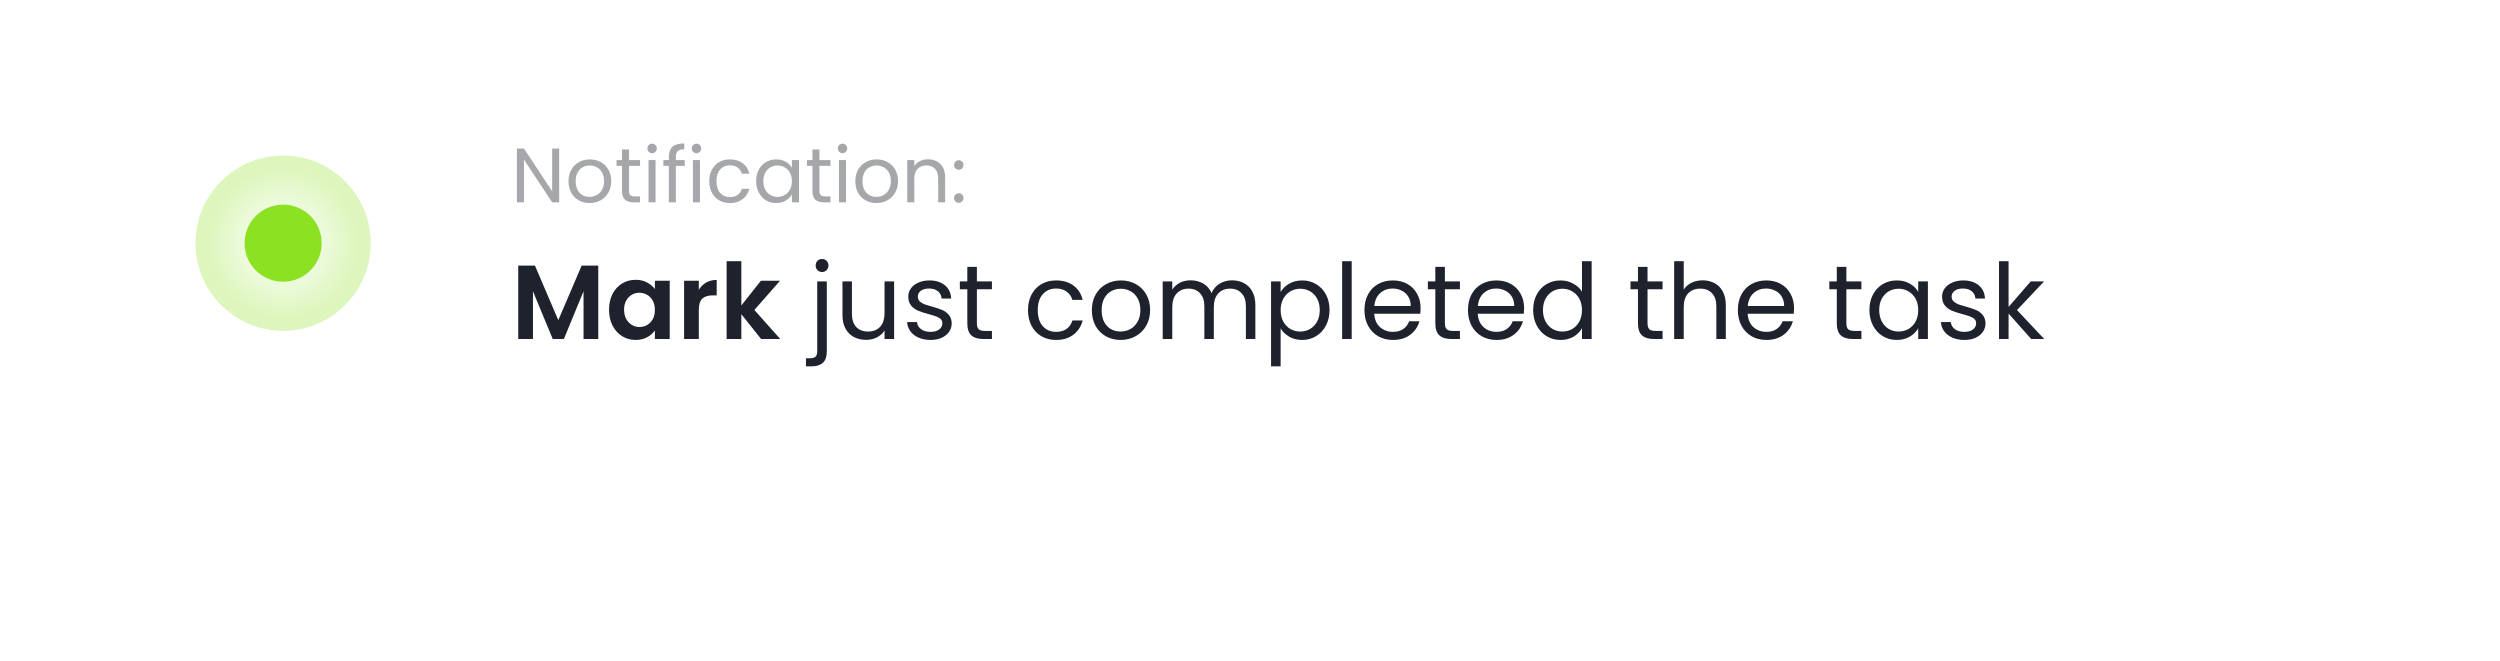 <?xml version="1.0" encoding="UTF-8"?> <svg xmlns="http://www.w3.org/2000/svg" width="397" height="105" viewBox="0 0 397 105" fill="none"> <g filter="url(#filter0_d_1219_267)"> <rect x="11" y="8" width="354.052" height="62.349" rx="5.567" fill="white"></rect> </g> <circle opacity="0.3" cx="44.958" cy="38.618" r="13.917" fill="url(#paint0_radial_1219_267)"></circle> <circle cx="44.958" cy="38.618" r="6.124" fill="#8DE123"></circle> <path d="M88.797 32.134H87.683L83.2 25.337V32.134H82.086V23.585H83.2L87.683 30.37V23.585H88.797V32.134ZM93.624 32.244C92.995 32.244 92.424 32.101 91.909 31.815C91.403 31.53 91.003 31.125 90.709 30.603C90.423 30.072 90.28 29.46 90.28 28.766C90.28 28.08 90.427 27.476 90.721 26.953C91.023 26.423 91.432 26.018 91.946 25.741C92.46 25.455 93.036 25.312 93.673 25.312C94.31 25.312 94.885 25.455 95.4 25.741C95.914 26.018 96.318 26.419 96.612 26.941C96.914 27.464 97.065 28.072 97.065 28.766C97.065 29.46 96.91 30.072 96.6 30.603C96.298 31.125 95.885 31.53 95.363 31.815C94.84 32.101 94.261 32.244 93.624 32.244ZM93.624 31.264C94.024 31.264 94.4 31.17 94.751 30.983C95.102 30.795 95.383 30.513 95.596 30.137C95.816 29.762 95.926 29.305 95.926 28.766C95.926 28.227 95.82 27.77 95.608 27.394C95.396 27.019 95.118 26.741 94.775 26.561C94.432 26.374 94.061 26.28 93.661 26.28C93.252 26.28 92.877 26.374 92.534 26.561C92.199 26.741 91.93 27.019 91.726 27.394C91.522 27.77 91.419 28.227 91.419 28.766C91.419 29.313 91.517 29.774 91.713 30.15C91.918 30.525 92.187 30.807 92.522 30.995C92.856 31.174 93.224 31.264 93.624 31.264ZM99.89 26.341V30.297C99.89 30.623 99.96 30.856 100.098 30.995C100.237 31.125 100.478 31.191 100.821 31.191H101.641V32.134H100.637C100.017 32.134 99.551 31.991 99.241 31.705C98.931 31.419 98.776 30.95 98.776 30.297V26.341H97.906V25.422H98.776V23.732H99.89V25.422H101.641V26.341H99.89ZM103.567 24.332C103.355 24.332 103.175 24.259 103.029 24.112C102.882 23.965 102.808 23.785 102.808 23.573C102.808 23.361 102.882 23.181 103.029 23.034C103.175 22.887 103.355 22.814 103.567 22.814C103.772 22.814 103.943 22.887 104.082 23.034C104.229 23.181 104.302 23.361 104.302 23.573C104.302 23.785 104.229 23.965 104.082 24.112C103.943 24.259 103.772 24.332 103.567 24.332ZM104.106 25.422V32.134H102.992V25.422H104.106ZM108.737 26.341H107.328V32.134H106.214V26.341H105.344V25.422H106.214V24.945C106.214 24.194 106.406 23.647 106.79 23.304C107.181 22.953 107.806 22.777 108.663 22.777V23.708C108.173 23.708 107.826 23.806 107.622 24.002C107.426 24.189 107.328 24.504 107.328 24.945V25.422H108.737V26.341ZM110.612 24.332C110.4 24.332 110.22 24.259 110.073 24.112C109.926 23.965 109.853 23.785 109.853 23.573C109.853 23.361 109.926 23.181 110.073 23.034C110.22 22.887 110.4 22.814 110.612 22.814C110.816 22.814 110.987 22.887 111.126 23.034C111.273 23.181 111.347 23.361 111.347 23.573C111.347 23.785 111.273 23.965 111.126 24.112C110.987 24.259 110.816 24.332 110.612 24.332ZM111.151 25.422V32.134H110.036V25.422H111.151ZM112.634 28.766C112.634 28.072 112.773 27.468 113.05 26.953C113.328 26.431 113.712 26.027 114.201 25.741C114.699 25.455 115.267 25.312 115.904 25.312C116.728 25.312 117.406 25.512 117.937 25.912C118.476 26.312 118.831 26.867 119.002 27.578H117.802C117.688 27.17 117.463 26.847 117.128 26.61C116.802 26.374 116.394 26.255 115.904 26.255C115.267 26.255 114.753 26.476 114.361 26.916C113.969 27.349 113.773 27.966 113.773 28.766C113.773 29.574 113.969 30.199 114.361 30.64C114.753 31.081 115.267 31.301 115.904 31.301C116.394 31.301 116.802 31.187 117.128 30.958C117.455 30.73 117.68 30.403 117.802 29.978H119.002C118.823 30.664 118.463 31.215 117.925 31.632C117.386 32.04 116.712 32.244 115.904 32.244C115.267 32.244 114.699 32.101 114.201 31.815C113.712 31.53 113.328 31.125 113.05 30.603C112.773 30.08 112.634 29.468 112.634 28.766ZM120.073 28.754C120.073 28.068 120.212 27.468 120.489 26.953C120.767 26.431 121.147 26.027 121.628 25.741C122.118 25.455 122.661 25.312 123.257 25.312C123.845 25.312 124.355 25.439 124.788 25.692C125.221 25.945 125.543 26.263 125.756 26.647V25.422H126.882V32.134H125.756V30.885C125.535 31.276 125.204 31.603 124.764 31.864C124.331 32.117 123.825 32.244 123.245 32.244C122.649 32.244 122.11 32.097 121.628 31.803C121.147 31.509 120.767 31.097 120.489 30.566C120.212 30.035 120.073 29.431 120.073 28.754ZM125.756 28.766C125.756 28.26 125.654 27.819 125.449 27.443C125.245 27.068 124.968 26.782 124.617 26.586C124.274 26.382 123.894 26.28 123.478 26.28C123.061 26.28 122.682 26.378 122.339 26.574C121.996 26.77 121.722 27.055 121.518 27.431C121.314 27.806 121.212 28.247 121.212 28.754C121.212 29.268 121.314 29.717 121.518 30.101C121.722 30.476 121.996 30.766 122.339 30.97C122.682 31.166 123.061 31.264 123.478 31.264C123.894 31.264 124.274 31.166 124.617 30.97C124.968 30.766 125.245 30.476 125.449 30.101C125.654 29.717 125.756 29.272 125.756 28.766ZM130.125 26.341V30.297C130.125 30.623 130.195 30.856 130.333 30.995C130.472 31.125 130.713 31.191 131.056 31.191H131.876V32.134H130.872C130.252 32.134 129.786 31.991 129.476 31.705C129.166 31.419 129.011 30.95 129.011 30.297V26.341H128.141V25.422H129.011V23.732H130.125V25.422H131.876V26.341H130.125ZM133.802 24.332C133.59 24.332 133.41 24.259 133.264 24.112C133.117 23.965 133.043 23.785 133.043 23.573C133.043 23.361 133.117 23.181 133.264 23.034C133.41 22.887 133.59 22.814 133.802 22.814C134.007 22.814 134.178 22.887 134.317 23.034C134.464 23.181 134.537 23.361 134.537 23.573C134.537 23.785 134.464 23.965 134.317 24.112C134.178 24.259 134.007 24.332 133.802 24.332ZM134.341 25.422V32.134H133.227V25.422H134.341ZM139.168 32.244C138.539 32.244 137.968 32.101 137.453 31.815C136.947 31.53 136.547 31.125 136.253 30.603C135.967 30.072 135.824 29.46 135.824 28.766C135.824 28.08 135.971 27.476 136.265 26.953C136.567 26.423 136.976 26.018 137.49 25.741C138.004 25.455 138.58 25.312 139.217 25.312C139.854 25.312 140.429 25.455 140.944 25.741C141.458 26.018 141.862 26.419 142.156 26.941C142.458 27.464 142.609 28.072 142.609 28.766C142.609 29.46 142.454 30.072 142.144 30.603C141.842 31.125 141.429 31.53 140.907 31.815C140.384 32.101 139.805 32.244 139.168 32.244ZM139.168 31.264C139.568 31.264 139.943 31.17 140.295 30.983C140.646 30.795 140.927 30.513 141.14 30.137C141.36 29.762 141.47 29.305 141.47 28.766C141.47 28.227 141.364 27.77 141.152 27.394C140.94 27.019 140.662 26.741 140.319 26.561C139.976 26.374 139.605 26.28 139.205 26.28C138.796 26.28 138.421 26.374 138.078 26.561C137.743 26.741 137.474 27.019 137.269 27.394C137.065 27.77 136.963 28.227 136.963 28.766C136.963 29.313 137.061 29.774 137.257 30.15C137.461 30.525 137.731 30.807 138.066 30.995C138.4 31.174 138.768 31.264 139.168 31.264ZM147.345 25.3C148.161 25.3 148.822 25.549 149.329 26.047C149.835 26.537 150.088 27.247 150.088 28.178V32.134H148.986V28.337C148.986 27.668 148.818 27.157 148.484 26.806C148.149 26.447 147.692 26.267 147.112 26.267C146.524 26.267 146.055 26.451 145.703 26.819C145.36 27.186 145.189 27.721 145.189 28.423V32.134H144.075V25.422H145.189V26.378C145.409 26.035 145.707 25.769 146.083 25.582C146.467 25.394 146.887 25.3 147.345 25.3ZM152.264 32.207C152.051 32.207 151.872 32.134 151.725 31.987C151.578 31.84 151.504 31.66 151.504 31.448C151.504 31.236 151.578 31.056 151.725 30.909C151.872 30.762 152.051 30.689 152.264 30.689C152.468 30.689 152.639 30.762 152.778 30.909C152.925 31.056 152.998 31.236 152.998 31.448C152.998 31.66 152.925 31.84 152.778 31.987C152.639 32.134 152.468 32.207 152.264 32.207ZM152.264 26.965C152.051 26.965 151.872 26.892 151.725 26.745C151.578 26.598 151.504 26.419 151.504 26.206C151.504 25.994 151.578 25.814 151.725 25.667C151.872 25.52 152.051 25.447 152.264 25.447C152.468 25.447 152.639 25.52 152.778 25.667C152.925 25.814 152.998 25.994 152.998 26.206C152.998 26.419 152.925 26.598 152.778 26.745C152.639 26.892 152.468 26.965 152.264 26.965Z" fill="#A5A7AB"></path> <path d="M95.004 42.177V53.834H92.666V46.252L89.543 53.834H87.773L84.633 46.252V53.834H82.295V42.177H84.95L88.658 50.845L92.365 42.177H95.004ZM96.714 49.175C96.714 48.239 96.898 47.41 97.266 46.686C97.644 45.963 98.151 45.406 98.785 45.016C99.431 44.627 100.149 44.432 100.94 44.432C101.63 44.432 102.231 44.571 102.743 44.849C103.267 45.128 103.684 45.478 103.996 45.901V44.582H106.351V53.834H103.996V52.481C103.695 52.916 103.278 53.278 102.743 53.567C102.22 53.845 101.613 53.984 100.923 53.984C100.144 53.984 99.431 53.784 98.785 53.383C98.151 52.983 97.644 52.42 97.266 51.697C96.898 50.962 96.714 50.121 96.714 49.175ZM103.996 49.208C103.996 48.64 103.885 48.156 103.662 47.755C103.439 47.343 103.139 47.032 102.76 46.82C102.382 46.597 101.975 46.486 101.541 46.486C101.107 46.486 100.706 46.592 100.338 46.803C99.971 47.015 99.67 47.327 99.437 47.739C99.214 48.139 99.103 48.618 99.103 49.175C99.103 49.731 99.214 50.221 99.437 50.644C99.67 51.056 99.971 51.374 100.338 51.596C100.717 51.819 101.118 51.93 101.541 51.93C101.975 51.93 102.382 51.825 102.76 51.613C103.139 51.39 103.439 51.079 103.662 50.678C103.885 50.266 103.996 49.776 103.996 49.208ZM110.972 46.018C111.273 45.529 111.663 45.144 112.141 44.866C112.631 44.588 113.188 44.449 113.811 44.449V46.904H113.193C112.459 46.904 111.902 47.076 111.523 47.421C111.156 47.766 110.972 48.368 110.972 49.225V53.834H108.634V44.582H110.972V46.018ZM120.864 53.834L117.724 49.893V53.834H115.386V41.476H117.724V48.507L120.831 44.582H123.87L119.795 49.225L123.904 53.834H120.864ZM130.543 43.196C130.254 43.196 130.009 43.096 129.809 42.895C129.619 42.695 129.525 42.45 129.525 42.16C129.525 41.871 129.619 41.626 129.809 41.426C130.009 41.225 130.254 41.125 130.543 41.125C130.833 41.125 131.072 41.225 131.262 41.426C131.462 41.626 131.562 41.871 131.562 42.16C131.562 42.45 131.462 42.695 131.262 42.895C131.072 43.096 130.833 43.196 130.543 43.196ZM131.295 55.822C131.295 56.634 131.089 57.23 130.677 57.609C130.265 57.987 129.664 58.176 128.873 58.176H127.988V56.89H128.623C129.046 56.89 129.341 56.807 129.508 56.64C129.686 56.473 129.775 56.189 129.775 55.788V44.682H131.295V55.822ZM141.984 44.682V53.834H140.464V52.481C140.175 52.949 139.768 53.316 139.245 53.584C138.733 53.84 138.165 53.968 137.542 53.968C136.829 53.968 136.189 53.823 135.621 53.534C135.053 53.233 134.602 52.788 134.268 52.198C133.946 51.608 133.784 50.889 133.784 50.043V44.682H135.287V49.843C135.287 50.745 135.515 51.441 135.972 51.93C136.428 52.409 137.052 52.648 137.842 52.648C138.655 52.648 139.295 52.398 139.763 51.897C140.231 51.396 140.464 50.667 140.464 49.709V44.682H141.984ZM147.79 53.984C147.089 53.984 146.46 53.868 145.903 53.634C145.346 53.389 144.906 53.055 144.584 52.632C144.261 52.198 144.083 51.702 144.049 51.145H145.619C145.663 51.602 145.875 51.975 146.254 52.264C146.643 52.554 147.15 52.699 147.773 52.699C148.352 52.699 148.809 52.571 149.143 52.315C149.477 52.058 149.644 51.736 149.644 51.346C149.644 50.945 149.466 50.65 149.109 50.461C148.753 50.26 148.202 50.066 147.456 49.876C146.777 49.698 146.22 49.52 145.786 49.342C145.363 49.153 144.995 48.88 144.684 48.523C144.383 48.156 144.233 47.677 144.233 47.087C144.233 46.62 144.372 46.191 144.65 45.801C144.929 45.412 145.324 45.105 145.836 44.883C146.348 44.649 146.933 44.532 147.59 44.532C148.603 44.532 149.421 44.788 150.045 45.3C150.668 45.812 151.002 46.514 151.047 47.404H149.527C149.493 46.926 149.299 46.542 148.942 46.252C148.597 45.963 148.13 45.818 147.54 45.818C146.994 45.818 146.56 45.935 146.237 46.169C145.914 46.403 145.753 46.709 145.753 47.087C145.753 47.388 145.847 47.638 146.036 47.839C146.237 48.028 146.482 48.184 146.771 48.306C147.072 48.418 147.484 48.546 148.007 48.69C148.664 48.869 149.198 49.047 149.61 49.225C150.022 49.392 150.373 49.648 150.663 49.993C150.963 50.338 151.119 50.789 151.13 51.346C151.13 51.847 150.991 52.298 150.713 52.699C150.434 53.099 150.039 53.417 149.527 53.651C149.026 53.873 148.447 53.984 147.79 53.984ZM155.129 45.935V51.329C155.129 51.775 155.224 52.092 155.413 52.281C155.602 52.459 155.931 52.548 156.399 52.548H157.517V53.834H156.148C155.302 53.834 154.667 53.639 154.244 53.25C153.821 52.86 153.61 52.22 153.61 51.329V45.935H152.424V44.682H153.61V42.378H155.129V44.682H157.517V45.935H155.129ZM163.243 49.242C163.243 48.295 163.433 47.471 163.811 46.77C164.19 46.057 164.713 45.506 165.381 45.117C166.06 44.727 166.834 44.532 167.702 44.532C168.827 44.532 169.751 44.805 170.475 45.35C171.21 45.896 171.694 46.653 171.928 47.622H170.291C170.135 47.065 169.829 46.625 169.373 46.302C168.927 45.979 168.371 45.818 167.702 45.818C166.834 45.818 166.133 46.119 165.598 46.72C165.064 47.31 164.797 48.151 164.797 49.242C164.797 50.344 165.064 51.196 165.598 51.797C166.133 52.398 166.834 52.699 167.702 52.699C168.371 52.699 168.927 52.543 169.373 52.231C169.818 51.919 170.124 51.474 170.291 50.895H171.928C171.683 51.83 171.193 52.582 170.458 53.15C169.723 53.706 168.805 53.984 167.702 53.984C166.834 53.984 166.06 53.79 165.381 53.4C164.713 53.01 164.19 52.459 163.811 51.747C163.433 51.034 163.243 50.199 163.243 49.242ZM177.947 53.984C177.09 53.984 176.31 53.79 175.609 53.4C174.919 53.01 174.373 52.459 173.972 51.747C173.583 51.023 173.388 50.188 173.388 49.242C173.388 48.306 173.588 47.482 173.989 46.77C174.401 46.046 174.958 45.495 175.659 45.117C176.36 44.727 177.145 44.532 178.014 44.532C178.882 44.532 179.667 44.727 180.369 45.117C181.07 45.495 181.621 46.041 182.022 46.753C182.434 47.466 182.64 48.295 182.64 49.242C182.64 50.188 182.428 51.023 182.005 51.747C181.593 52.459 181.031 53.01 180.318 53.4C179.606 53.79 178.815 53.984 177.947 53.984ZM177.947 52.648C178.493 52.648 179.005 52.52 179.483 52.264C179.962 52.008 180.346 51.624 180.636 51.112C180.936 50.6 181.087 49.976 181.087 49.242C181.087 48.507 180.942 47.883 180.652 47.371C180.363 46.859 179.984 46.48 179.517 46.236C179.049 45.979 178.543 45.851 177.997 45.851C177.44 45.851 176.928 45.979 176.461 46.236C176.004 46.48 175.637 46.859 175.358 47.371C175.08 47.883 174.941 48.507 174.941 49.242C174.941 49.987 175.074 50.617 175.342 51.129C175.62 51.641 175.987 52.025 176.444 52.281C176.9 52.526 177.401 52.648 177.947 52.648ZM195.644 44.515C196.356 44.515 196.991 44.666 197.548 44.966C198.104 45.256 198.544 45.696 198.867 46.286C199.19 46.876 199.351 47.594 199.351 48.44V53.834H197.848V48.657C197.848 47.744 197.62 47.048 197.163 46.569C196.718 46.08 196.111 45.835 195.343 45.835C194.553 45.835 193.924 46.091 193.456 46.603C192.988 47.104 192.755 47.833 192.755 48.791V53.834H191.251V48.657C191.251 47.744 191.023 47.048 190.567 46.569C190.121 46.08 189.515 45.835 188.746 45.835C187.956 45.835 187.327 46.091 186.859 46.603C186.392 47.104 186.158 47.833 186.158 48.791V53.834H184.638V44.682H186.158V46.002C186.458 45.523 186.859 45.156 187.36 44.899C187.872 44.643 188.435 44.515 189.047 44.515C189.815 44.515 190.494 44.688 191.084 45.033C191.675 45.378 192.114 45.885 192.404 46.553C192.66 45.907 193.083 45.406 193.673 45.05C194.263 44.693 194.92 44.515 195.644 44.515ZM203.364 46.369C203.665 45.846 204.11 45.412 204.7 45.066C205.301 44.71 205.997 44.532 206.788 44.532C207.6 44.532 208.335 44.727 208.992 45.117C209.66 45.506 210.183 46.057 210.562 46.77C210.94 47.471 211.13 48.29 211.13 49.225C211.13 50.149 210.94 50.973 210.562 51.697C210.183 52.42 209.66 52.983 208.992 53.383C208.335 53.784 207.6 53.984 206.788 53.984C206.008 53.984 205.318 53.812 204.717 53.467C204.127 53.111 203.676 52.671 203.364 52.148V58.176H201.844V44.682H203.364V46.369ZM209.577 49.225C209.577 48.535 209.437 47.933 209.159 47.421C208.881 46.909 208.502 46.519 208.023 46.252C207.556 45.985 207.038 45.851 206.47 45.851C205.914 45.851 205.396 45.99 204.917 46.269C204.45 46.536 204.071 46.931 203.781 47.455C203.503 47.967 203.364 48.562 203.364 49.242C203.364 49.932 203.503 50.539 203.781 51.062C204.071 51.574 204.45 51.969 204.917 52.248C205.396 52.515 205.914 52.648 206.47 52.648C207.038 52.648 207.556 52.515 208.023 52.248C208.502 51.969 208.881 51.574 209.159 51.062C209.437 50.539 209.577 49.926 209.577 49.225ZM214.65 41.476V53.834H213.13V41.476H214.65ZM225.59 48.908C225.59 49.197 225.574 49.503 225.54 49.826H218.225C218.281 50.728 218.587 51.435 219.144 51.947C219.712 52.448 220.396 52.699 221.198 52.699C221.855 52.699 222.401 52.548 222.835 52.248C223.28 51.936 223.592 51.524 223.77 51.012H225.407C225.162 51.891 224.672 52.609 223.937 53.166C223.202 53.712 222.289 53.984 221.198 53.984C220.33 53.984 219.55 53.79 218.86 53.4C218.181 53.01 217.646 52.459 217.257 51.747C216.867 51.023 216.672 50.188 216.672 49.242C216.672 48.295 216.862 47.466 217.24 46.753C217.619 46.041 218.147 45.495 218.827 45.117C219.517 44.727 220.307 44.532 221.198 44.532C222.067 44.532 222.835 44.721 223.503 45.1C224.171 45.478 224.683 46.002 225.039 46.67C225.407 47.327 225.59 48.072 225.59 48.908ZM224.02 48.59C224.02 48.011 223.892 47.516 223.636 47.104C223.38 46.681 223.03 46.364 222.584 46.152C222.15 45.929 221.666 45.818 221.131 45.818C220.363 45.818 219.706 46.063 219.161 46.553C218.626 47.043 218.32 47.722 218.242 48.59H224.02ZM229.45 45.935V51.329C229.45 51.775 229.545 52.092 229.734 52.281C229.923 52.459 230.252 52.548 230.719 52.548H231.838V53.834H230.469C229.623 53.834 228.988 53.639 228.565 53.25C228.142 52.86 227.93 52.22 227.93 51.329V45.935H226.745V44.682H227.93V42.378H229.45V44.682H231.838V45.935H229.45ZM242.03 48.908C242.03 49.197 242.013 49.503 241.98 49.826H234.665C234.721 50.728 235.027 51.435 235.584 51.947C236.151 52.448 236.836 52.699 237.638 52.699C238.295 52.699 238.84 52.548 239.274 52.248C239.72 51.936 240.031 51.524 240.21 51.012H241.846C241.601 51.891 241.111 52.609 240.377 53.166C239.642 53.712 238.729 53.984 237.638 53.984C236.769 53.984 235.99 53.79 235.3 53.4C234.62 53.01 234.086 52.459 233.696 51.747C233.307 51.023 233.112 50.188 233.112 49.242C233.112 48.295 233.301 47.466 233.68 46.753C234.058 46.041 234.587 45.495 235.266 45.117C235.957 44.727 236.747 44.532 237.638 44.532C238.506 44.532 239.274 44.721 239.942 45.1C240.61 45.478 241.123 46.002 241.479 46.67C241.846 47.327 242.03 48.072 242.03 48.908ZM240.46 48.59C240.46 48.011 240.332 47.516 240.076 47.104C239.82 46.681 239.469 46.364 239.024 46.152C238.59 45.929 238.105 45.818 237.571 45.818C236.803 45.818 236.146 46.063 235.6 46.553C235.066 47.043 234.76 47.722 234.682 48.59H240.46ZM243.468 49.225C243.468 48.29 243.657 47.471 244.036 46.77C244.415 46.057 244.932 45.506 245.589 45.117C246.257 44.727 247.003 44.532 247.827 44.532C248.54 44.532 249.202 44.699 249.814 45.033C250.427 45.356 250.894 45.785 251.217 46.319V41.476H252.754V53.834H251.217V52.114C250.917 52.66 250.471 53.111 249.881 53.467C249.291 53.812 248.601 53.984 247.81 53.984C246.998 53.984 246.257 53.784 245.589 53.383C244.932 52.983 244.415 52.42 244.036 51.697C243.657 50.973 243.468 50.149 243.468 49.225ZM251.217 49.242C251.217 48.551 251.078 47.95 250.8 47.438C250.521 46.926 250.143 46.536 249.664 46.269C249.197 45.99 248.679 45.851 248.111 45.851C247.543 45.851 247.025 45.985 246.558 46.252C246.09 46.519 245.717 46.909 245.439 47.421C245.161 47.933 245.021 48.535 245.021 49.225C245.021 49.926 245.161 50.539 245.439 51.062C245.717 51.574 246.09 51.969 246.558 52.248C247.025 52.515 247.543 52.648 248.111 52.648C248.679 52.648 249.197 52.515 249.664 52.248C250.143 51.969 250.521 51.574 250.8 51.062C251.078 50.539 251.217 49.932 251.217 49.242ZM261.628 45.935V51.329C261.628 51.775 261.723 52.092 261.912 52.281C262.101 52.459 262.43 52.548 262.897 52.548H264.016V53.834H262.647C261.801 53.834 261.166 53.639 260.743 53.25C260.32 52.86 260.108 52.22 260.108 51.329V45.935H258.923V44.682H260.108V42.378H261.628V44.682H264.016V45.935H261.628ZM270.4 44.515C271.091 44.515 271.714 44.666 272.271 44.966C272.827 45.256 273.262 45.696 273.573 46.286C273.896 46.876 274.058 47.594 274.058 48.44V53.834H272.555V48.657C272.555 47.744 272.326 47.048 271.87 46.569C271.413 46.08 270.79 45.835 269.999 45.835C269.198 45.835 268.558 46.085 268.079 46.586C267.611 47.087 267.377 47.816 267.377 48.774V53.834H265.858V41.476H267.377V45.985C267.678 45.517 268.09 45.156 268.613 44.899C269.148 44.643 269.743 44.515 270.4 44.515ZM284.89 48.908C284.89 49.197 284.874 49.503 284.84 49.826H277.526C277.581 50.728 277.887 51.435 278.444 51.947C279.012 52.448 279.697 52.699 280.498 52.699C281.155 52.699 281.701 52.548 282.135 52.248C282.58 51.936 282.892 51.524 283.07 51.012H284.707C284.462 51.891 283.972 52.609 283.237 53.166C282.502 53.712 281.589 53.984 280.498 53.984C279.63 53.984 278.85 53.79 278.16 53.4C277.481 53.01 276.947 52.459 276.557 51.747C276.167 51.023 275.972 50.188 275.972 49.242C275.972 48.295 276.162 47.466 276.54 46.753C276.919 46.041 277.448 45.495 278.127 45.117C278.817 44.727 279.608 44.532 280.498 44.532C281.367 44.532 282.135 44.721 282.803 45.1C283.471 45.478 283.983 46.002 284.339 46.67C284.707 47.327 284.89 48.072 284.89 48.908ZM283.321 48.59C283.321 48.011 283.193 47.516 282.936 47.104C282.68 46.681 282.33 46.364 281.884 46.152C281.45 45.929 280.966 45.818 280.431 45.818C279.663 45.818 279.006 46.063 278.461 46.553C277.926 47.043 277.62 47.722 277.542 48.59H283.321ZM293.203 45.935V51.329C293.203 51.775 293.297 52.092 293.487 52.281C293.676 52.459 294.004 52.548 294.472 52.548H295.591V53.834H294.221C293.375 53.834 292.741 53.639 292.318 53.25C291.894 52.86 291.683 52.22 291.683 51.329V45.935H290.497V44.682H291.683V42.378H293.203V44.682H295.591V45.935H293.203ZM296.864 49.225C296.864 48.29 297.054 47.471 297.432 46.77C297.811 46.057 298.328 45.506 298.985 45.117C299.653 44.727 300.394 44.532 301.207 44.532C302.008 44.532 302.704 44.705 303.294 45.05C303.884 45.395 304.324 45.829 304.613 46.352V44.682H306.15V53.834H304.613V52.131C304.313 52.665 303.862 53.111 303.261 53.467C302.671 53.812 301.98 53.984 301.19 53.984C300.377 53.984 299.642 53.784 298.985 53.383C298.328 52.983 297.811 52.42 297.432 51.697C297.054 50.973 296.864 50.149 296.864 49.225ZM304.613 49.242C304.613 48.551 304.474 47.95 304.196 47.438C303.918 46.926 303.539 46.536 303.06 46.269C302.593 45.99 302.075 45.851 301.507 45.851C300.939 45.851 300.422 45.985 299.954 46.252C299.486 46.519 299.113 46.909 298.835 47.421C298.557 47.933 298.418 48.535 298.418 49.225C298.418 49.926 298.557 50.539 298.835 51.062C299.113 51.574 299.486 51.969 299.954 52.248C300.422 52.515 300.939 52.648 301.507 52.648C302.075 52.648 302.593 52.515 303.06 52.248C303.539 51.969 303.918 51.574 304.196 51.062C304.474 50.539 304.613 49.932 304.613 49.242ZM311.958 53.984C311.257 53.984 310.628 53.868 310.071 53.634C309.514 53.389 309.074 53.055 308.752 52.632C308.429 52.198 308.251 51.702 308.217 51.145H309.787C309.832 51.602 310.043 51.975 310.422 52.264C310.811 52.554 311.318 52.699 311.941 52.699C312.52 52.699 312.977 52.571 313.311 52.315C313.645 52.058 313.812 51.736 313.812 51.346C313.812 50.945 313.634 50.65 313.277 50.461C312.921 50.26 312.37 50.066 311.624 49.876C310.945 49.698 310.388 49.52 309.954 49.342C309.531 49.153 309.163 48.88 308.852 48.523C308.551 48.156 308.401 47.677 308.401 47.087C308.401 46.62 308.54 46.191 308.818 45.801C309.097 45.412 309.492 45.105 310.004 44.883C310.516 44.649 311.101 44.532 311.758 44.532C312.771 44.532 313.589 44.788 314.213 45.3C314.836 45.812 315.17 46.514 315.215 47.404H313.695C313.662 46.926 313.467 46.542 313.11 46.252C312.765 45.963 312.298 45.818 311.708 45.818C311.162 45.818 310.728 45.935 310.405 46.169C310.082 46.403 309.921 46.709 309.921 47.087C309.921 47.388 310.015 47.638 310.205 47.839C310.405 48.028 310.65 48.184 310.939 48.306C311.24 48.418 311.652 48.546 312.175 48.69C312.832 48.869 313.366 49.047 313.778 49.225C314.19 49.392 314.541 49.648 314.831 49.993C315.131 50.338 315.287 50.789 315.298 51.346C315.298 51.847 315.159 52.298 314.881 52.699C314.602 53.099 314.207 53.417 313.695 53.651C313.194 53.873 312.615 53.984 311.958 53.984ZM322.554 53.834L318.963 49.793V53.834H317.444V41.476H318.963V48.741L322.487 44.682H324.608L320.299 49.242L324.625 53.834H322.554Z" fill="#1D222C"></path> <defs> <filter id="filter0_d_1219_267" x="0.02" y="0" width="396.052" height="104.349" filterUnits="userSpaceOnUse" color-interpolation-filters="sRGB"> <feFlood flood-opacity="0" result="BackgroundImageFix"></feFlood> <feColorMatrix in="SourceAlpha" type="matrix" values="0 0 0 0 0 0 0 0 0 0 0 0 0 0 0 0 0 0 127 0" result="hardAlpha"></feColorMatrix> <feOffset dx="10.02" dy="13"></feOffset> <feGaussianBlur stdDeviation="10.5"></feGaussianBlur> <feComposite in2="hardAlpha" operator="out"></feComposite> <feColorMatrix type="matrix" values="0 0 0 0 0.139 0 0 0 0 0.146 0 0 0 0 0.129 0 0 0 0.2 0"></feColorMatrix> <feBlend mode="normal" in2="BackgroundImageFix" result="effect1_dropShadow_1219_267"></feBlend> <feBlend mode="normal" in="SourceGraphic" in2="effect1_dropShadow_1219_267" result="shape"></feBlend> </filter> <radialGradient id="paint0_radial_1219_267" cx="0" cy="0" r="1" gradientUnits="userSpaceOnUse" gradientTransform="translate(44.958 38.618) rotate(90) scale(13.917)"> <stop stop-color="#8DE123" stop-opacity="0"></stop> <stop offset="0.859" stop-color="#8DE123"></stop> </radialGradient> </defs> </svg> 